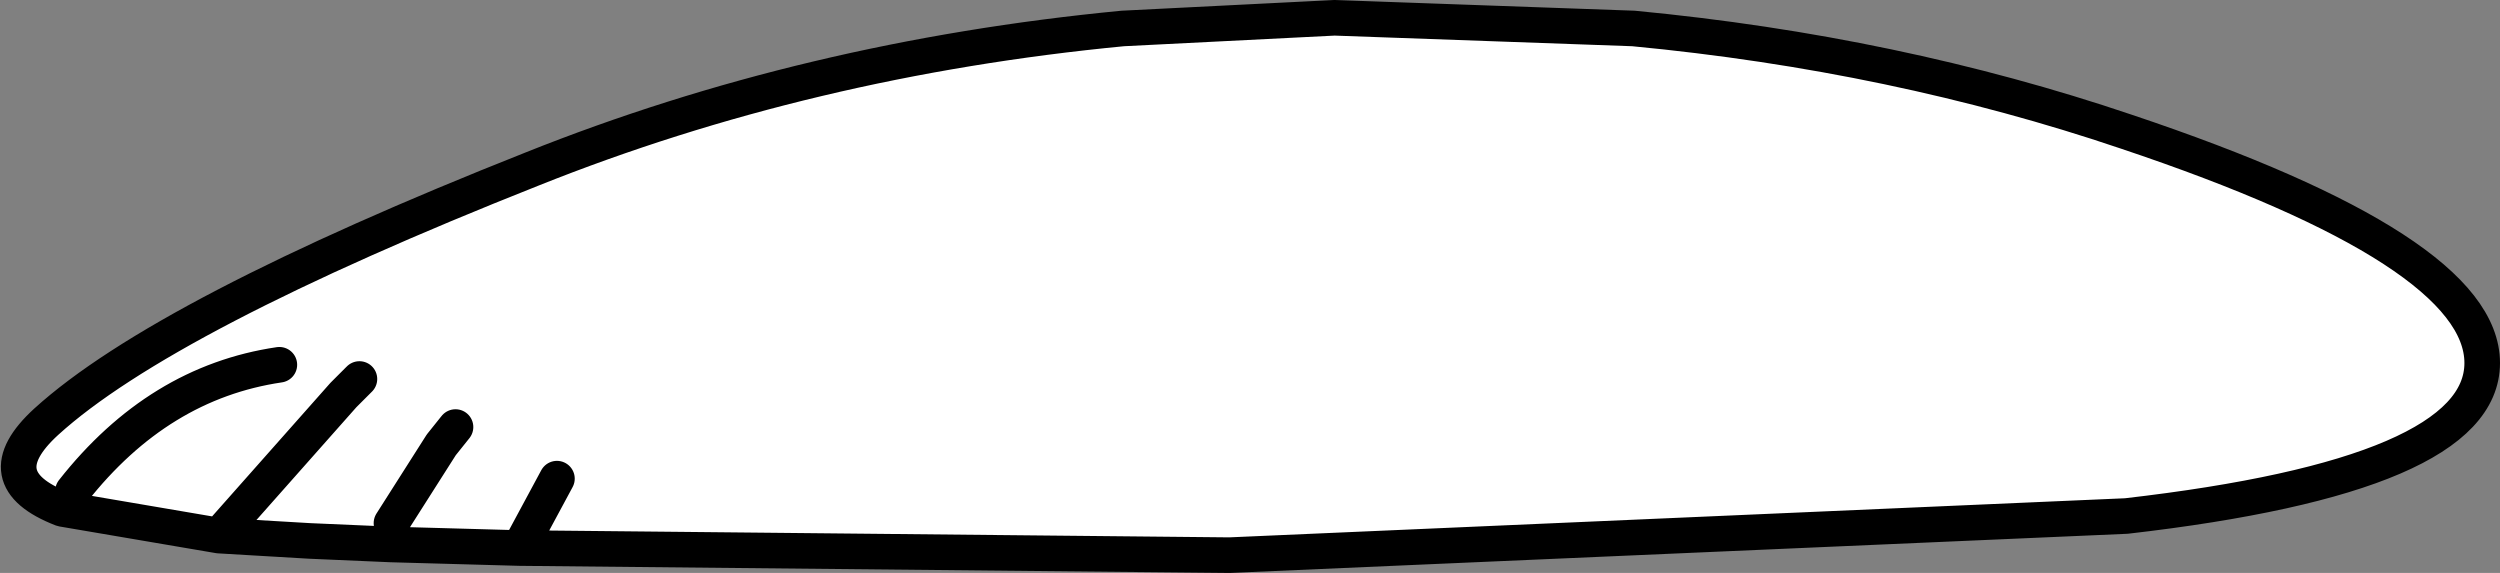 <?xml version="1.0" encoding="UTF-8" standalone="no"?>
<svg xmlns:xlink="http://www.w3.org/1999/xlink" height="16.1px" width="70.25px" xmlns="http://www.w3.org/2000/svg">
  <rect width="100%" height="100%" fill="#808080" stroke="none"/>
  <g transform="matrix(1.0, 0.0, 0.0, 1.0, 35.1, 8.0)">
    <path d="M2.4 -7.5 L10.8 -7.2 Q18.15 -6.5 24.65 -4.3 34.65 -0.95 34.65 2.2 34.65 5.35 24.65 6.5 L-0.55 7.6 -20.5 7.4 -24.1 7.3 -26.4 7.2 -28.95 7.05 -33.35 6.3 Q-35.55 5.45 -33.8 3.85 -30.5 0.85 -20.15 -3.25 -12.4 -6.35 -3.55 -7.2 L2.4 -7.5 M-19.45 5.45 L-20.5 7.4 -19.45 5.45 M-27.25 2.25 Q-30.65 2.75 -33.05 5.8 -30.65 2.75 -27.25 2.25 M-22.3 4.0 L-22.7 4.5 -23.4 5.6 -24.1 6.7 -23.4 5.6 -22.7 4.5 -22.3 4.0 M-25.0 2.65 L-25.45 3.1 -28.95 7.05 -25.45 3.1 -25.0 2.65" fill="#ffffff" fill-rule="evenodd" stroke="none"/>
    <path d="M2.4 -7.5 L10.8 -7.2 Q18.15 -6.5 24.65 -4.3 34.65 -0.95 34.65 2.2 34.65 5.35 24.65 6.5 L-0.55 7.6 -20.5 7.4 -24.1 7.3 -26.4 7.2 -28.95 7.05 -33.35 6.3 Q-35.55 5.45 -33.8 3.85 -30.5 0.85 -20.15 -3.25 -12.4 -6.35 -3.55 -7.2 L2.4 -7.5 M-28.95 7.05 L-25.45 3.1 -25.0 2.65 M-24.1 6.7 L-23.4 5.6 -22.7 4.5 -22.3 4.0 M-33.05 5.8 Q-30.65 2.75 -27.25 2.25 M-20.5 7.4 L-19.45 5.45" fill="none" stroke="#000000" stroke-linecap="round" stroke-linejoin="round" stroke-width="1.0"/>
  </g>
</svg>
